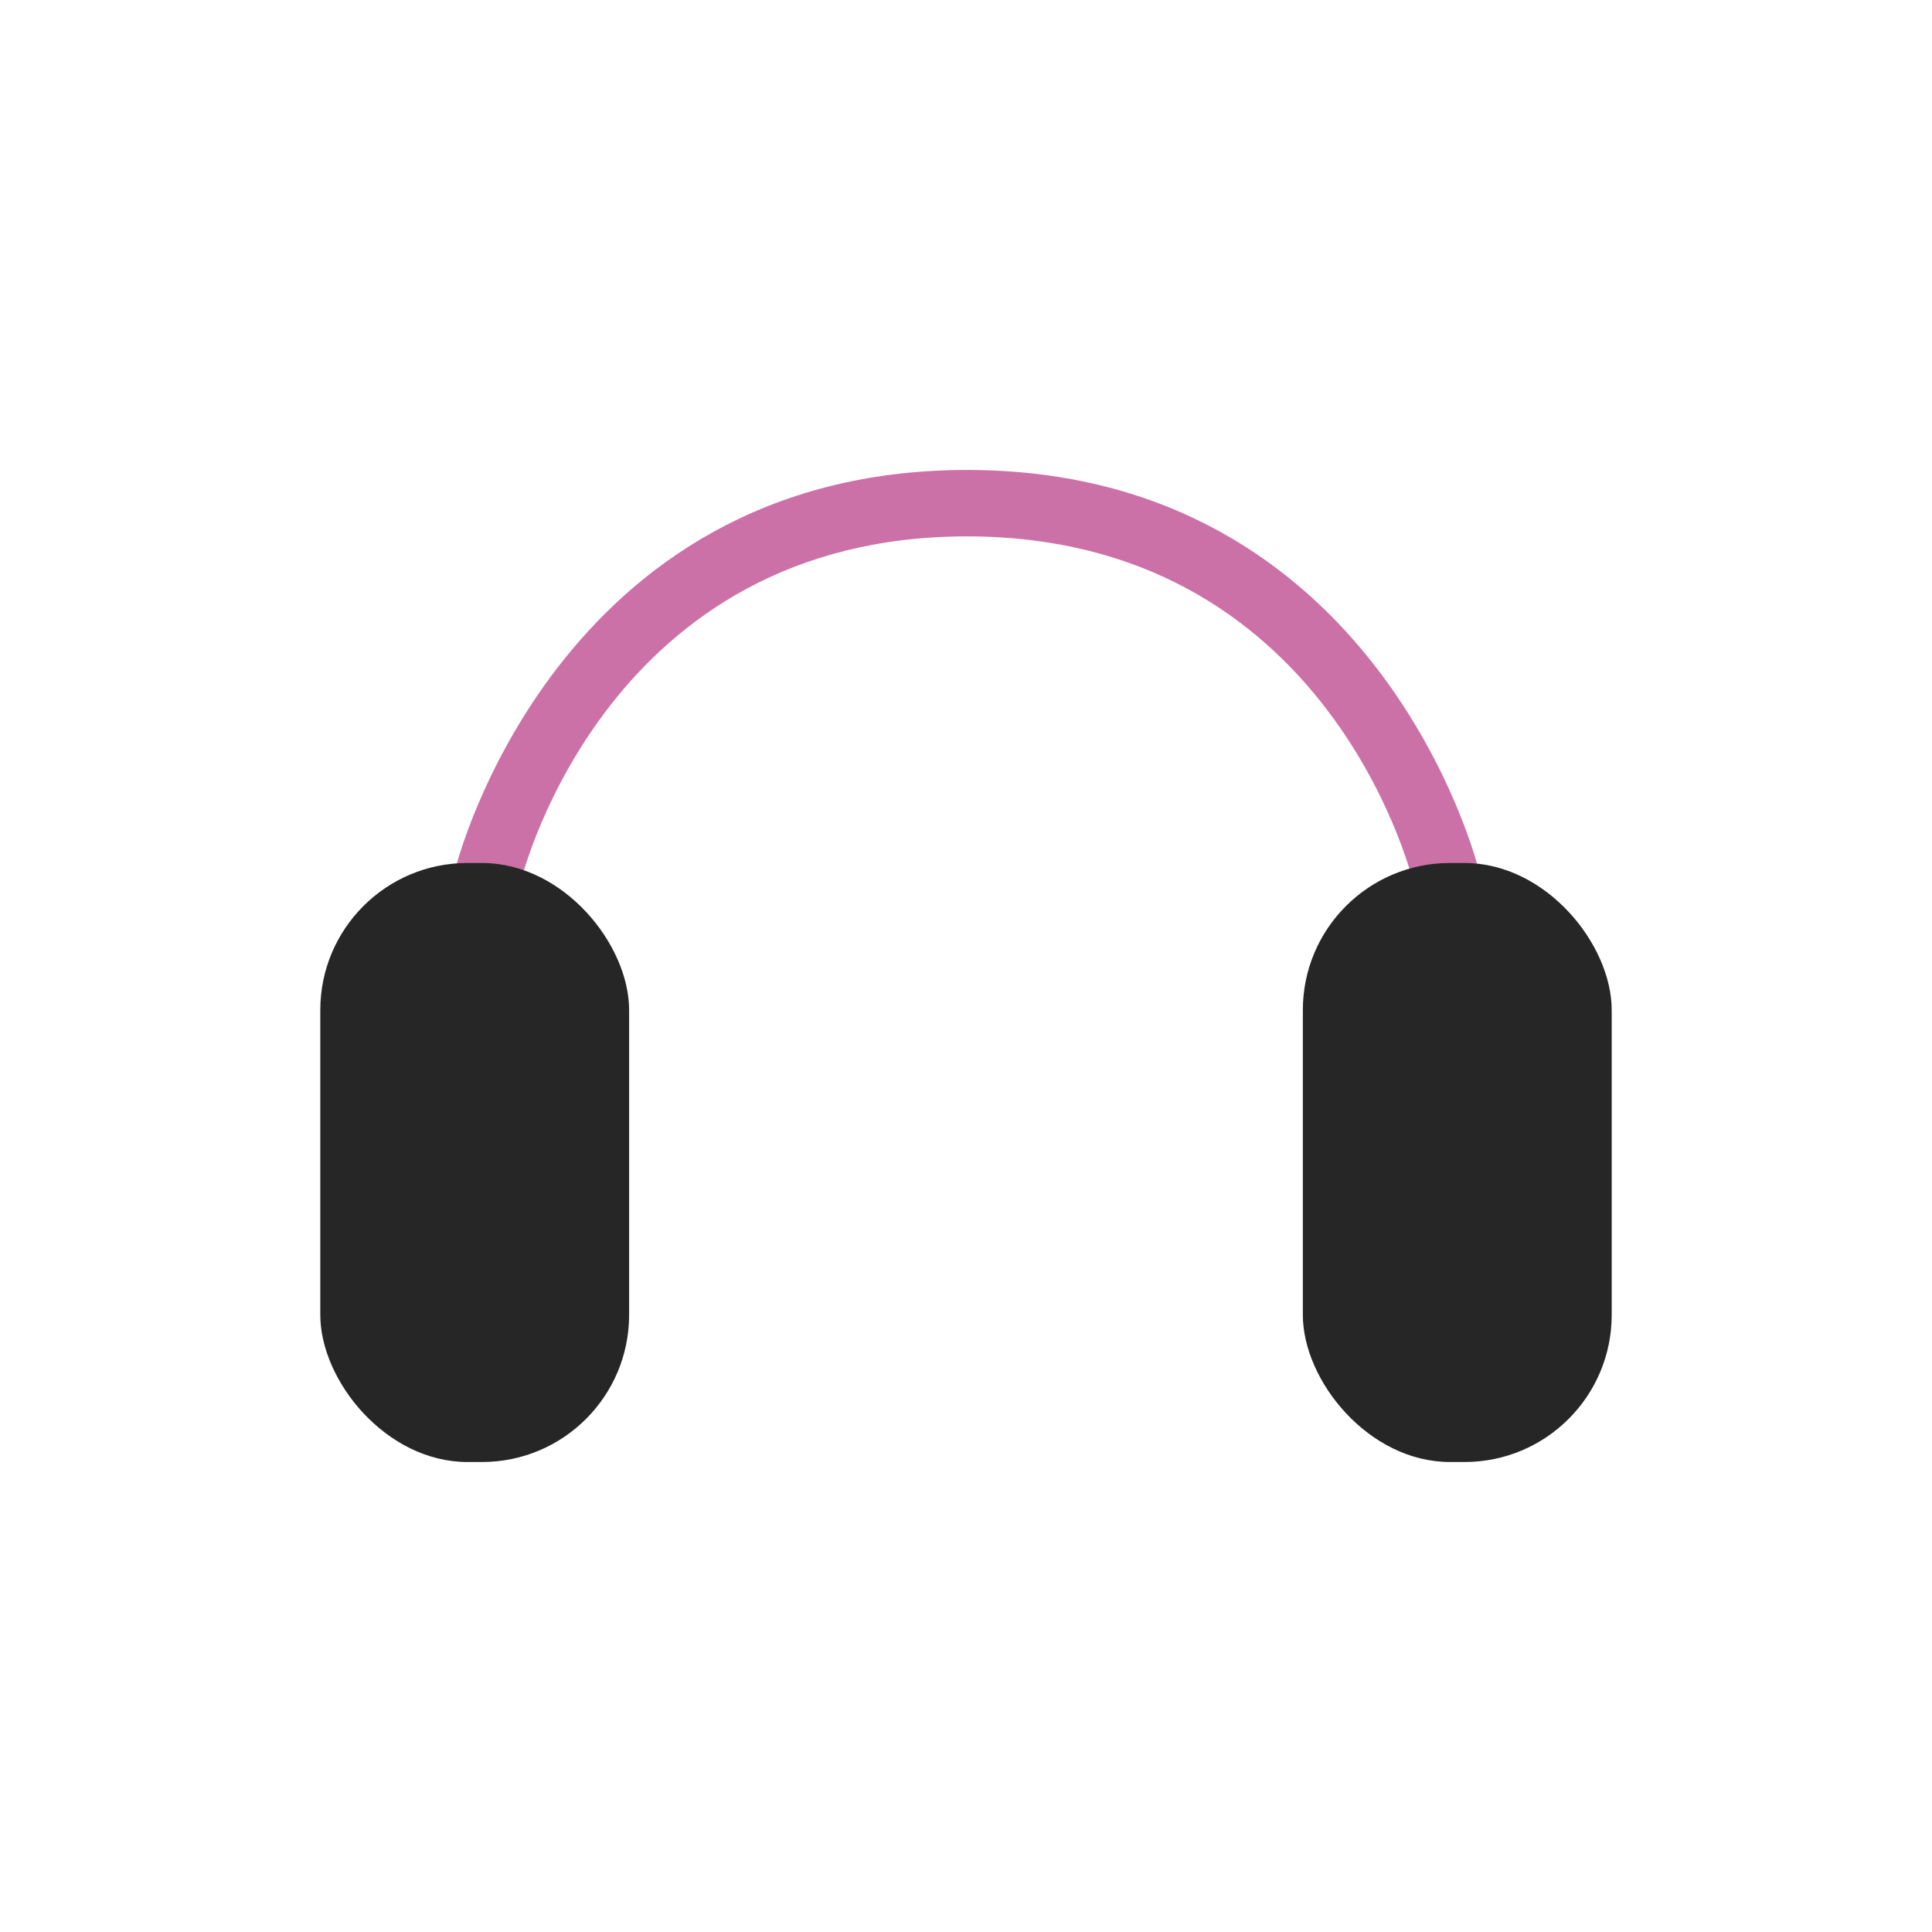 <svg xmlns="http://www.w3.org/2000/svg" id="Camada_1" data-name="Camada 1" viewBox="0 0 600 600"><defs><style>      .cls-1 {        fill: #262626;      }      .cls-1, .cls-2 {        stroke-width: 0px;      }      .cls-2 {        fill: #cc71a7;      }    </style></defs><path class="cls-2" d="M449.05,282.37c-4.65,0-8.88-3.17-10.02-7.9-1.11-4.55-27.72-107.89-138.75-107.89s-137.67,103.49-138.75,107.9c-1.35,5.53-6.9,8.93-12.45,7.59-5.53-1.34-8.93-6.9-7.6-12.43.3-1.24,31.23-123.69,158.8-123.69s158.5,122.45,158.8,123.69c1.33,5.54-2.08,11.11-7.62,12.44-.81.19-1.62.29-2.42.29Z"></path><rect class="cls-1" x="99.47" y="268.01" width="95.91" height="186.03" rx="45.68" ry="45.68"></rect><rect class="cls-1" x="404.61" y="268.01" width="95.92" height="186.03" rx="45.68" ry="45.68"></rect></svg>